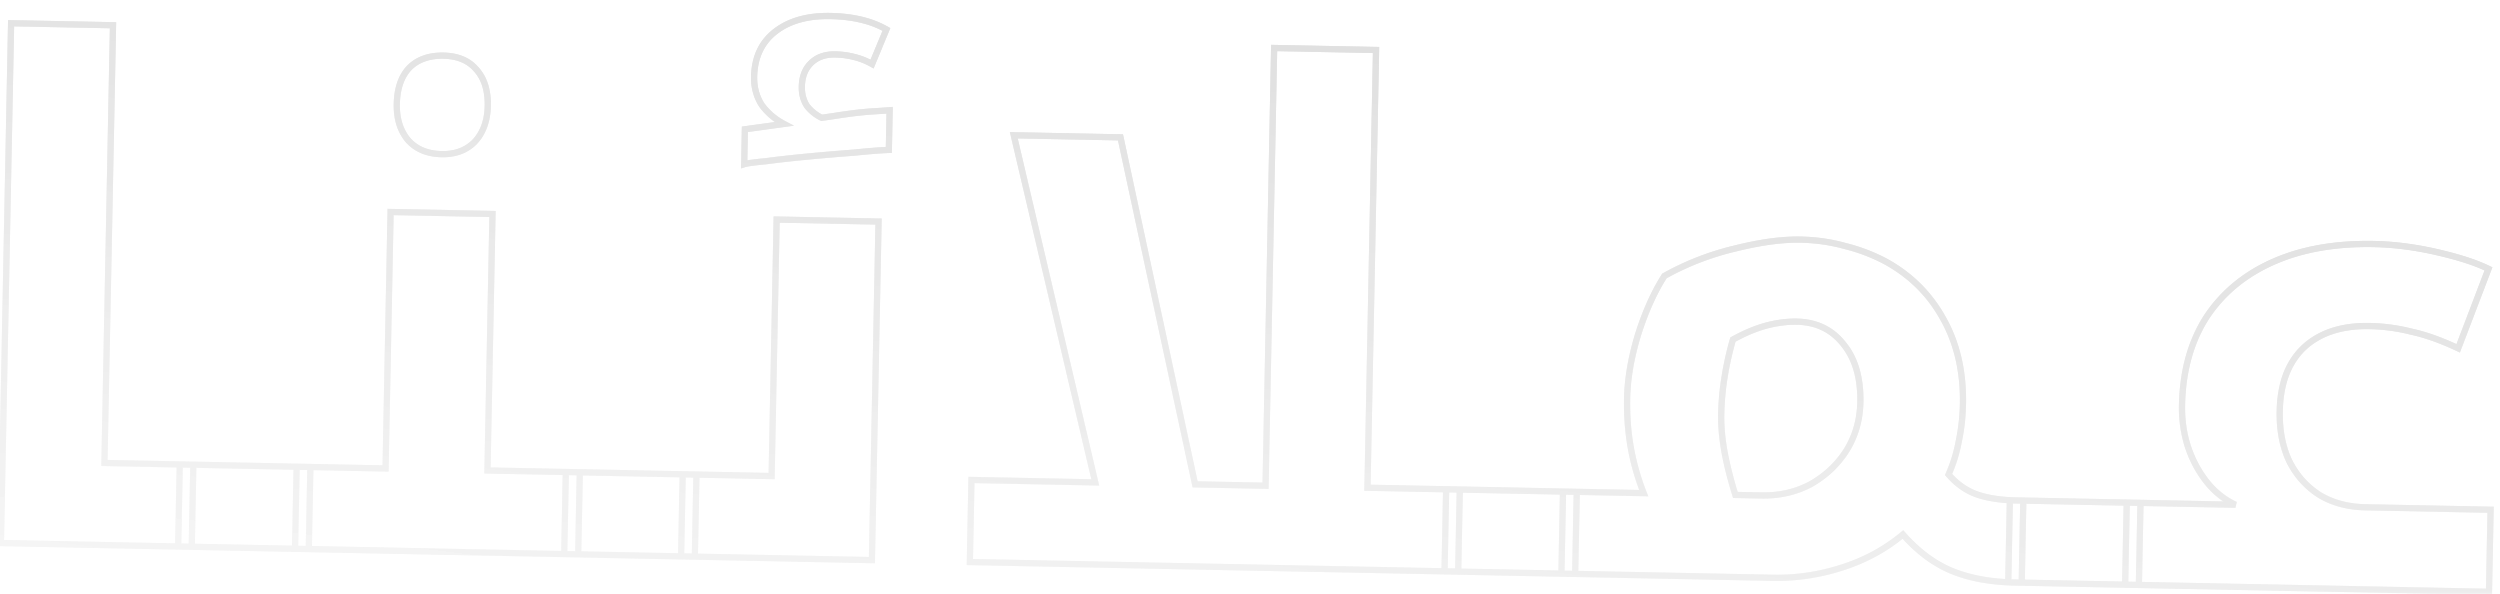 <svg xmlns="http://www.w3.org/2000/svg" fill="none" viewBox="0 0 804 191"><g opacity=".13"><mask id="b" width="807.315" height="192.727" x="-1.564" y="-1.363" fill="#000" maskUnits="userSpaceOnUse"><path fill="#fff" d="M-1.564-1.363h807.315v192.727H-1.564z"/><path d="M61.078 149.426c.733.014 1.094.315 1.082.901l-.478 24.416c-.015.733-.388 1.092-1.122 1.078L.292 174.639 3.57 7.471l32.773.643-2.76 140.773 27.495.539Zm37.644.738c.733.014 1.094.315 1.082.902l-.478 24.415c-.015.733-.389 1.092-1.122 1.078l-39.812-.781c-.733-.014-1.093-.388-1.078-1.121l.478-24.415c.012-.587.384-.873 1.117-.858l39.813.78Zm43.318-100.59c-4.546-.09-8.112-1.553-10.696-4.39-2.582-2.985-3.826-6.897-3.731-11.736.098-4.986 1.42-8.847 3.968-11.584 2.694-2.735 6.387-4.056 11.08-3.964 4.545.09 8.037 1.551 10.476 4.386 2.584 2.838 3.828 6.75 3.73 11.736-.095 4.839-1.491 8.699-4.188 11.58-2.694 2.734-6.24 4.058-10.639 3.972ZM95.982 176.515c-.733-.014-1.092-.388-1.078-1.121l.479-24.415c.011-.587.384-.873 1.117-.858l27.495.539 1.617-82.484 32.773.642-1.617 82.484 28.595.561c.733.014 1.094.315 1.082.901l-.478 24.416c-.015.733-.389 1.092-1.122 1.078l-88.863-1.743Zm126.896-23.917c.733.015 1.094.315 1.082.902l-.479 24.415c-.014.733-.388 1.093-1.121 1.078l-39.812-.78c-.734-.015-1.093-.388-1.079-1.122l.479-24.415c.012-.586.384-.873 1.117-.858l39.813.78Zm-2.74 26.352c-.733-.015-1.093-.388-1.078-1.122l.479-24.415c.011-.586.383-.873 1.117-.858l27.494.539 1.618-82.484 32.773.642-2.134 108.879-60.269-1.181Zm19.417-137.366 12.576-1.734c-2.904-1.524-5.285-3.55-7.142-6.081-1.708-2.674-2.529-5.697-2.463-9.07.124-6.306 2.42-11.175 6.888-14.608s10.368-5.078 17.7-4.934c7.185.141 13.172 1.579 17.959 4.313l-4.619 11.132a22.361 22.361 0 0 0-5.896-2.316 26.34 26.34 0 0 0-5.926-.777c-3.226-.063-5.811.84-7.754 2.709-1.944 1.869-2.948 4.416-3.011 7.642-.046 2.346.5 4.411 1.639 6.194a13.458 13.458 0 0 0 4.766 3.834l3.972-.582a212.74 212.74 0 0 1 6.84-.967c2.206-.25 4.189-.43 5.952-.543a224.64 224.64 0 0 0 5.068-.34l-.25 12.757c-2.643.095-6.389.388-11.24.88-4.701.348-9.623.764-14.767 1.25s-9.628.985-13.452 1.497c-3.821.365-6.175.686-7.06.962l.22-11.218Zm228.814 115.828c.733.014 1.094.314 1.083.901l-.479 24.415c-.014.734-.388 1.093-1.121 1.079l-155.95-3.058.517-26.395 39.813.781L326.035 43.5l34.313.672 23.997 111.592 22.656.444 2.76-140.773 32.774.643-2.76 140.773 28.594.561Zm37.618.737c.733.015 1.094.315 1.083.902l-.479 24.415c-.014.733-.388 1.092-1.121 1.078l-39.813-.78c-.733-.015-1.092-.389-1.078-1.122l.479-24.415c.011-.587.384-.873 1.117-.858l39.812.78Zm22.633.444a77.018 77.018 0 0 1-4.118-14.384c-.926-5.152-1.334-10.514-1.225-16.087.123-6.305 1.284-13.104 3.48-20.395 2.346-7.436 5.184-13.761 8.514-18.977a88.294 88.294 0 0 1 22.617-8.798c8.108-2.042 15.168-3.004 21.18-2.886 4.986.098 9.74.778 14.263 2.04a56.972 56.972 0 0 1 12.887 4.874c8.128 4.413 14.388 10.624 18.778 18.631 4.394 7.861 6.488 16.998 6.284 27.409-.08 4.106-.524 8.058-1.332 11.856a47.481 47.481 0 0 1-3.291 10.718c2.582 2.984 5.548 5.096 8.897 6.335 3.497 1.242 7.811 1.914 12.943 2.014l1.1.022c.733.014 1.094.315 1.083.901l-.479 24.416c-.014.733-.388 1.092-1.121 1.078l-1.1-.022c-7.772-.152-14.496-1.384-20.171-3.696-5.676-2.312-10.954-6.229-15.833-11.752-5.667 4.729-12.191 8.269-19.572 10.618a67.333 67.333 0 0 1-22.289 3.304l-66.867-1.311c-.733-.015-1.093-.389-1.078-1.122l.478-24.415c.012-.587.384-.873 1.117-.858l24.855.487Zm24.92-25.256c-.072 3.666.289 7.707 1.083 12.123.796 4.27 1.954 8.84 3.472 13.711l8.358.164c5.866.115 11.171-1.102 15.915-3.649 4.747-2.694 8.558-6.287 11.433-10.778 2.878-4.638 4.374-9.816 4.486-15.535.152-7.772-1.634-13.968-5.357-18.589-3.721-4.767-8.734-7.212-15.039-7.336-3.226-.063-6.609.384-10.148 1.342-3.393.96-6.869 2.432-10.429 4.416a100.156 100.156 0 0 0-2.652 11.83c-.664 3.948-1.038 8.048-1.122 12.301Zm133.74 28.367c.734.014 1.094.315 1.083.901l-.479 24.415c-.014.734-.388 1.093-1.121 1.079l-39.812-.781c-.734-.014-1.093-.388-1.079-1.121l.479-24.416c.012-.586.384-.872 1.117-.858l39.812.781Zm-2.739 26.351c-.733-.014-1.093-.388-1.078-1.121l.479-24.416c.011-.586.383-.872 1.117-.858l33.873.664c-3.634-1.685-6.74-4.166-9.316-7.444-2.576-3.278-4.557-6.984-5.943-11.118-1.383-4.282-2.029-8.768-1.937-13.461.216-10.998 2.821-20.409 7.815-28.232 5.141-7.82 12.299-13.768 21.474-17.843 9.175-4.074 19.995-5.989 32.459-5.745 6.452.127 13.183.993 20.193 2.597 7.01 1.604 12.549 3.4 16.618 5.387l-9.743 25.554c-5.523-2.603-10.549-4.388-15.078-5.357a58.838 58.838 0 0 0-13.387-1.803c-6.012-.118-11.166.882-15.462 2.998-4.296 2.116-7.583 5.205-9.864 9.268-2.28 4.063-3.479 9.1-3.596 15.113-.118 6.012.878 11.312 2.988 15.901 2.257 4.592 5.486 8.249 9.687 10.972 4.204 2.576 9.165 3.921 14.884 4.033l40.252.789-.517 26.395-115.918-2.273Z"/></mask><path fill="url(#a)" d="m.292 174.639-1-.019-.02 1 1 .019.02-1ZM3.57 7.471l.02-1-1-.019-.02 1 1 .02Zm32.773.643 1 .02.02-1-1-.02-.02 1Zm-2.76 140.773-1-.02-.02 1 1 .02.02-1Zm27.475 1.539c.12.002.19.016.224.025.03.009.013.01-.023-.02a.313.313 0 0 1-.09-.123c-.015-.037-.007-.044-.008 0l2 .039c.01-.514-.152-1.061-.623-1.453-.429-.358-.967-.458-1.44-.468l-.04 2Zm.103-.118-.479 24.415 2 .039.478-24.415-2-.039Zm-.479 24.415a.575.575 0 0 1-.02.165c-.003.008.005-.017.036-.047.03-.03.055-.036.047-.034a.568.568 0 0 1-.165.014l-.04 2c.522.01 1.098-.11 1.544-.538.445-.428.587-1 .598-1.521l-2-.039Zm-.102.098L.312 173.64l-.04 1.999 60.269 1.182.04-2Zm-59.288-.162L4.569 7.491l-2-.04L-.707 174.62l2 .039ZM3.55 8.471l32.774.643.039-2-32.774-.642-.039 2Zm31.794-.377-2.76 140.773 2 .04 2.76-140.773-2-.04Zm-1.78 141.793 27.494.539.04-2-27.495-.539-.04 2Zm65.138 1.277c.12.002.19.016.223.026.032.009.014.009-.023-.021a.335.335 0 0 1-.09-.123c-.014-.037-.007-.044-.008 0l2 .039c.01-.514-.151-1.061-.622-1.453-.429-.358-.967-.458-1.44-.468l-.04 2Zm.102-.118-.478 24.415 1.999.039.479-24.415-2-.039Zm-.478 24.415a.575.575 0 0 1-.02.165c-.004.008.004-.017.035-.047.031-.029.056-.036.048-.034a.568.568 0 0 1-.165.014l-.04 2c.521.01 1.098-.11 1.544-.538.445-.428.587-1 .597-1.521l-2-.039Zm-.102.098-39.813-.78-.039 1.999 39.813.781.039-2Zm-39.813-.78a.575.575 0 0 1-.164-.021c-.008-.003.016.005.046.036.03.031.037.056.035.048a.566.566 0 0 1-.015-.165l-2-.039c-.01.52.11 1.097.539 1.542.428.446 1 .588 1.52.598l.04-1.999Zm-.098-.102.48-24.416-2-.039-.48 24.416 2 .039Zm.48-24.416c0-.044.007-.036-.009 0a.318.318 0 0 1-.094.119c-.038.029-.056.028-.024.02a.94.94 0 0 1 .224-.017l.039-1.999c-.474-.01-1.015.07-1.458.41-.486.374-.668.914-.678 1.428l2 .039Zm.097.122 39.812.781.04-2-39.813-.78-.04 1.999Zm72.454-105.2-.757.655.009.01.008.009.74-.674Zm.237-23.32-.713-.701-.01.01-.009.01.732.682Zm21.556.423-.759.652.01.011.009.01.74-.673Zm-.458 23.316.713.702.009-.01.008-.009-.73-.683ZM123.995 150.66l-.02.999 1 .02.019-1-.999-.019Zm1.617-82.484.019-1-.999-.02-.02 1 1 .02Zm32.773.642 1 .02.02-1-1-.02-.02 1Zm-1.617 82.484-1-.019-.019.999 1 .02.019-1ZM142.059 48.574c-4.326-.085-7.61-1.466-9.976-4.064l-1.479 1.347c2.804 3.078 6.65 4.623 11.416 4.717l.039-2ZM132.1 44.53c-2.386-2.758-3.579-6.41-3.487-11.061l-2-.04c-.099 5.028 1.196 9.198 3.974 12.41l1.513-1.309Zm-3.487-11.061c.094-4.824 1.369-8.419 3.7-10.923l-1.464-1.363c-2.765 2.97-4.135 7.098-4.236 12.246l2 .04Zm3.68-10.903c2.46-2.496 5.864-3.753 10.348-3.665l.039-2c-4.901-.096-8.883 1.29-11.812 4.262l1.425 1.403Zm10.348-3.665c4.328.085 7.524 1.465 9.737 4.038l1.517-1.304c-2.663-3.096-6.451-4.64-11.215-4.734l-.039 2Zm9.756 4.06c2.366 2.597 3.565 6.233 3.47 11.042l2 .04c.101-5.163-1.187-9.35-3.991-12.43l-1.479 1.348Zm3.47 11.042c-.091 4.65-1.426 8.254-3.918 10.916l1.46 1.367c2.902-3.1 4.359-7.216 4.458-12.244l-2-.039Zm-3.9 10.898c-2.472 2.51-5.739 3.756-9.908 3.674l-.039 2c4.63.09 8.456-1.311 11.372-4.27l-1.425-1.404ZM96.002 175.516a.577.577 0 0 1-.165-.021c-.008-.003.017.005.047.036.03.031.037.056.034.048a.558.558 0 0 1-.014-.165l-2-.039c-.01.52.11 1.097.538 1.542.428.446 1 .588 1.52.598l.04-1.999Zm-.098-.102.479-24.416-2-.039-.479 24.416 2 .039Zm.479-24.416c0-.044.007-.036-.009 0a.318.318 0 0 1-.094.119c-.038.029-.055.028-.024.02a.94.94 0 0 1 .224-.017l.04-1.999c-.474-.01-1.016.07-1.459.41-.486.374-.668.914-.678 1.428l2 .039Zm.097.122 27.495.539.039-1.999-27.495-.539-.039 1.999Zm28.514-.441 1.618-82.484-2-.04-1.617 82.485 1.999.039Zm.598-81.504 32.774.643.039-2-32.774-.642-.039 2Zm31.794-.376-1.618 82.484 2 .039 1.617-82.484-1.999-.04Zm-.637 83.503 28.594.561.039-2-28.594-.561-.039 2Zm28.594.561a.93.93 0 0 1 .223.025c.032.009.014.01-.023-.021a.305.305 0 0 1-.089-.123c-.015-.036-.008-.044-.009.001l2 .039c.01-.514-.151-1.061-.622-1.453-.429-.358-.967-.459-1.441-.468l-.039 2Zm.102-.118-.478 24.415 1.999.039.479-24.415-2-.039Zm-.478 24.415a.544.544 0 0 1-.021.165c-.003.007.005-.017.036-.047.031-.03.056-.037.048-.034a.567.567 0 0 1-.165.014l-.039 2c.52.01 1.097-.11 1.543-.538.445-.429.587-1 .597-1.521l-1.999-.039Zm-.102.098-88.863-1.742-.04 1.999 88.864 1.743.039-2Zm37.993-23.66a.91.91 0 0 1 .223.026c.031.009.014.009-.023-.021a.339.339 0 0 1-.09-.123c-.014-.037-.007-.044-.008 0l2 .039c.01-.514-.151-1.061-.622-1.453-.429-.357-.967-.458-1.441-.467l-.039 1.999Zm.102-.118-.478 24.415 1.999.04.479-24.416-2-.039Zm-.478 24.415a.575.575 0 0 1-.021.165c-.003.008.005-.016.036-.046.031-.03.056-.037.048-.035a.546.546 0 0 1-.165.015l-.04 1.999c.521.01 1.098-.109 1.543-.538.446-.428.588-1 .598-1.52l-1.999-.04Zm-.102.099-39.813-.781-.039 2 39.812.78.04-1.999Zm-39.813-.781a.527.527 0 0 1-.164-.021c-.008-.002.016.005.046.037.03.031.037.055.034.047a.56.56 0 0 1-.014-.165l-1.999-.039c-.011.52.109 1.097.537 1.543.429.445 1 .587 1.521.598l.039-2Zm-.098-.102.479-24.415-2-.04-.478 24.416 1.999.039Zm.479-24.415c.001-.045.008-.037-.008-.001a.33.33 0 0 1-.095.12c-.037.028-.055.027-.023.019a.902.902 0 0 1 .224-.016l.039-2c-.474-.009-1.015.07-1.458.411-.486.373-.669.914-.679 1.427l2 .04Zm.098.122 39.812.78.039-1.999-39.812-.781-.039 2Zm65.104.276-.019 1 1 .019.019-.999-1-.02Zm1.618-82.484.019-1-1-.02-.019 1 1 .02Zm32.773.642 1 .02.02-1-1-.02-.02 1Zm-2.134 108.879-.02 1 1 .02.019-1-.999-.02ZM239.555 41.584l-.137-.99-.846.116-.017.854 1 .02Zm12.576-1.734.137.99 3.091-.425-2.763-1.45-.465.885Zm-7.142-6.081-.843.538.018.028.019.026.806-.592Zm4.425-23.678-.609-.793.609.793Zm35.659-.62.923.382.338-.814-.765-.437-.496.868Zm-4.619 11.13-.492.872.983.554.432-1.042-.923-.383Zm-5.896-2.315-.244.97.008.001.007.002.229-.973Zm-15.052 15.768-.843.538.027.041.03.039.786-.618Zm4.766 3.834-.437.9.277.134.305-.045-.145-.99Zm3.972-.582.145.989.009-.002-.154-.987Zm6.84-.967-.112-.993h-.01l.122.993Zm5.952-.543-.057-.998h-.006l.063.998Zm5.068-.34.999.019.022-1.105-1.101.089.08.996Zm-.25 12.757.035 1 .946-.035.018-.946-.999-.02Zm-11.24.88.074.997.013-.001.014-.001-.101-.995Zm-14.767 1.25.094.996-.094-.996Zm-13.452 1.497.095.995.019-.001.019-.003-.133-.991Zm-7.06.962-1-.02-.027 1.387 1.324-.412-.297-.955ZM220.158 177.95a.544.544 0 0 1-.165-.021c-.008-.002.017.005.046.037.03.031.037.055.035.047a.56.56 0 0 1-.014-.165l-2-.039c-.01.521.109 1.097.538 1.543.428.445 1 .587 1.52.598l.04-2Zm-.098-.102.478-24.415-1.999-.04-.479 24.416 2 .039Zm.478-24.415c.001-.045.008-.037-.008-.001a.28.28 0 0 1-.038.064.422.422 0 0 1-.056.056c-.038.028-.056.027-.024.019a.908.908 0 0 1 .224-.016l.039-2c-.473-.009-1.015.07-1.458.411-.486.373-.668.914-.678 1.427l1.999.04Zm.098.122 27.495.539.039-2-27.495-.539-.039 2Zm28.514-.441 1.617-82.485-1.999-.039-1.617 82.484 1.999.04Zm.598-81.504 32.774.642.039-2-32.774-.642-.039 2Zm31.793-.377-2.134 108.879 1.999.039 2.135-108.88-2-.038Zm-1.115 107.899-60.268-1.182-.04 2 60.269 1.181.039-1.999ZM239.691 42.575l12.577-1.734-.274-1.982-12.576 1.734.273 1.982Zm12.905-3.61c-2.776-1.457-5.038-3.386-6.801-5.788l-1.612 1.184c1.951 2.658 4.451 4.783 7.483 6.375l.93-1.771Zm-6.764-5.734c-1.595-2.497-2.369-5.324-2.306-8.512l-2-.04c-.069 3.557.799 6.777 2.62 9.628l1.686-1.076Zm-2.306-8.512c.118-6.043 2.301-10.61 6.497-13.835l-1.218-1.586c-4.74 3.642-7.15 8.813-7.279 15.381l2 .04Zm6.497-13.835c4.24-3.258 9.897-4.868 17.071-4.727l.04-2c-7.49-.146-13.633 1.533-18.329 5.141l1.218 1.586Zm17.071-4.727c7.068.139 12.878 1.551 17.483 4.181l.992-1.736c-4.97-2.839-11.132-4.301-18.435-4.445l-.04 2Zm17.055 2.93-4.619 11.131 1.847.767 4.619-11.132-1.847-.766Zm-3.204 10.644a23.361 23.361 0 0 0-6.158-2.419l-.458 1.947a21.348 21.348 0 0 1 5.633 2.214l.983-1.742Zm-6.143-2.415a27.334 27.334 0 0 0-6.15-.806l-.04 2c1.981.038 3.881.287 5.702.745l.488-1.94Zm-6.15-.806c-3.436-.068-6.296.899-8.468 2.987l1.387 1.442c1.715-1.65 4.025-2.489 7.041-2.43l.04-2Zm-8.468 2.987c-2.171 2.088-3.249 4.908-3.317 8.344l2 .039c.059-3.017.988-5.292 2.704-6.941l-1.387-1.442Zm-3.317 8.344c-.049 2.52.54 4.784 1.796 6.75l1.686-1.076c-1.021-1.598-1.525-3.464-1.482-5.635l-2-.04Zm1.853 6.83a14.456 14.456 0 0 0 5.115 4.116l.874-1.799a12.46 12.46 0 0 1-4.417-3.552l-1.572 1.236Zm5.697 4.206 3.972-.582-.29-1.979-3.972.582.29 1.98Zm3.981-.584c2.493-.39 4.762-.71 6.808-.961l-.244-1.985a213.71 213.71 0 0 0-6.872.97l.308 1.977Zm6.799-.96c2.193-.249 4.16-.428 5.903-.539l-.127-1.996c-1.783.113-3.784.296-6.001.548l.225 1.987Zm5.896-.539c1.915-.11 3.612-.223 5.091-.342l-.16-1.993c-1.46.117-3.141.23-5.045.339l.114 1.996Zm4.011-1.358-.25 12.757 1.999.04.25-12.758-1.999-.04Zm.714 11.778c-2.675.096-6.447.391-11.305.884l.202 1.99c4.844-.491 8.565-.782 11.174-.876l-.071-1.998Zm-11.278.881c-4.708.349-9.637.766-14.787 1.253l.188 1.991a730.225 730.225 0 0 1 14.747-1.25l-.148-1.994Zm-14.787 1.253c-5.153.487-9.65.987-13.491 1.5l.266 1.983c3.807-.51 8.278-1.007 13.413-1.492l-.188-1.991ZM246.3 50.845c-1.917.183-3.476.356-4.671.519-1.173.16-2.06.317-2.592.483l.595 1.91c.353-.11 1.086-.251 2.267-.412 1.158-.157 2.687-.328 4.591-.51l-.19-1.99Zm-5.966 1.976.22-11.217-1.999-.04-.22 11.218 1.999.04Zm71.568 127.928-1-.02-.02 1 1 .02.02-1Zm.517-26.395.02-1-1-.019-.02.999 1 .02Zm39.813.781-.02.999 1.287.026-.294-1.254-.973.229ZM326.035 43.5l.019-1-1.287-.025.294 1.253.974-.228Zm34.313.672.978-.21-.166-.774-.792-.015-.02 1Zm23.997 111.592-.977.21.166.775.792.015.019-1Zm22.656.444-.02 1 1 .02.02-1-1-.02Zm2.76-140.773.02-1-1-.019-.02 1 1 .02Zm32.774.643 1 .02.019-1-1-.02-.019 1Zm-2.76 140.773-1-.02-.02 1 1 .02.02-1Zm28.575 1.56c.12.003.19.017.223.026.031.009.013.01-.023-.021a.305.305 0 0 1-.09-.123c-.014-.037-.007-.044-.008 0l2 .04c.01-.514-.151-1.062-.622-1.454-.429-.357-.968-.458-1.441-.467l-.039 1.999Zm.102-.118-.479 24.416 2 .039.479-24.415-2-.04Zm-.479 24.416a.586.586 0 0 1-.02.164c-.003.008.005-.016.036-.046.031-.03.056-.037.048-.034a.576.576 0 0 1-.166.014l-.039 1.999c.521.011 1.098-.109 1.543-.537.446-.429.588-1 .598-1.521l-2-.039Zm-.102.098-155.95-3.058-.039 2 155.95 3.057.039-1.999Zm-154.969-2.038.517-26.395-2-.04-.517 26.395 2 .04Zm-.502-25.415 39.812.78.039-1.999-39.812-.781-.039 2Zm40.805-.448L327.008 43.271l-1.947.457 26.197 111.635 1.947-.457Zm-27.19-110.407 34.314.673.039-2-34.314-.672-.039 2Zm33.356-.116 23.997 111.591 1.955-.42-23.997-111.592-1.955.42Zm24.955 112.381 22.655.444.04-1.999-22.656-.445-.039 2Zm23.675-.536 2.76-140.773-2-.04-2.76 140.774 2 .039Zm1.741-139.793 32.773.643.039-2-32.773-.642-.039 2Zm31.793-.377-2.76 140.773 2 .04 2.76-140.773-2-.04Zm-1.78 141.793 28.595.56.039-1.999-28.595-.561-.039 2Zm66.213 1.298c.119.002.19.016.223.026.031.009.013.009-.023-.021a.339.339 0 0 1-.09-.123c-.014-.037-.007-.044-.008 0l2 .039c.01-.514-.151-1.061-.622-1.453-.429-.357-.968-.458-1.441-.468l-.039 2Zm.102-.118-.479 24.415 2 .039.479-24.415-2-.039Zm-.479 24.415a.606.606 0 0 1-.02.165c-.003.008.005-.017.036-.046.031-.03.055-.037.048-.035a.576.576 0 0 1-.166.014l-.039 2c.521.01 1.098-.109 1.543-.538.446-.428.588-1 .598-1.521l-2-.039Zm-.102.098-39.812-.78-.039 1.999 39.812.781.039-2Zm-39.812-.78a.544.544 0 0 1-.165-.021c-.007-.003.017.005.047.036.03.031.037.056.034.048a.567.567 0 0 1-.014-.165l-2-.039c-.01.52.11 1.097.538 1.543.428.445 1 .587 1.521.597l.039-1.999Zm-.098-.102.479-24.416-2-.039-.479 24.416 2 .039Zm.479-24.416c0-.044.007-.036-.009 0a.3.3 0 0 1-.094.119c-.038.029-.055.028-.024.02a.942.942 0 0 1 .224-.017l.039-1.999c-.473-.009-1.015.07-1.458.41-.486.374-.668.914-.678 1.428l2 .039Zm.097.122 39.813.781.039-2-39.813-.78-.039 1.999Zm62.465.225-.019 1 1.503.029-.554-1.398-.93.369Zm-4.118-14.384-.985.177.001.006.984-.183Zm2.255-36.482-.953-.301-.004.012.957.289Zm8.514-18.977-.487-.874-.22.123-.136.213.843.538Zm22.617-8.798.232.972.012-.003-.244-.97Zm35.443-.846-.269.963.015.004.015.004.239-.97Zm12.887 4.874.477-.88-.006-.002-.006-.004-.465.886Zm18.778 18.631-.876.481.003.007.873-.488Zm4.952 39.265-.978-.208-.004.015-.002.016.984.177Zm-3.291 10.718-.915-.403-.255.579.414.478.756-.654Zm8.897 6.335-.347.938.013.005.334-.943Zm-7.745 24.713.377-.926-.377.926Zm-15.833-11.752.749-.663-.643-.728-.747.623.641.768Zm-19.572 10.618-.303-.953-.006.002.309.951Zm-37.781-37.048-.984.177.001.007.983-.184Zm3.472 13.711-.955.297.215.689.72.014.02-1Zm24.273-3.485.473.881.01-.006.01-.005-.493-.87Zm11.433-10.778.843.539.007-.012-.85-.527Zm-.871-34.124-.788.616.004.006.005.006.779-.628Zm-25.187-5.994-.261-.966-.012.003.273.963Zm-10.429 4.416-.487-.874-.359.2-.114.395.96.279Zm-2.652 11.83.986.166.001-.005-.987-.161Zm-25.112 37.188a76.083 76.083 0 0 1-4.065-14.197l-1.967.365a78.142 78.142 0 0 0 4.173 14.57l1.859-.738Zm-4.064-14.191c-.914-5.084-1.317-10.38-1.209-15.891l-2-.039c-.111 5.634.302 11.062 1.24 16.283l1.969-.353Zm-1.209-15.891c.121-6.198 1.262-12.905 3.438-20.127l-1.915-.577c-2.218 7.362-3.397 14.252-3.523 20.665l2 .039Zm3.434-20.114c2.326-7.373 5.131-13.614 8.403-18.74l-1.686-1.076c-3.387 5.306-6.258 11.715-8.624 19.214l1.907.602Zm8.047-18.405a87.305 87.305 0 0 1 22.362-8.699l-.464-1.945a89.309 89.309 0 0 0-22.872 8.897l.974 1.747Zm22.374-8.702c8.053-2.027 15.02-2.97 20.917-2.855l.039-2c-6.128-.12-13.281.86-21.444 2.916l.488 1.94Zm20.917-2.855c4.906.096 9.577.765 14.013 2.003l.538-1.926c-4.609-1.286-9.447-1.977-14.512-2.077l-.039 2Zm14.043 2.011a55.973 55.973 0 0 1 12.661 4.788l.93-1.77a57.962 57.962 0 0 0-13.113-4.96l-.478 1.942Zm12.649 4.782c7.962 4.323 14.082 10.396 18.379 18.233l1.753-.961c-4.484-8.178-10.883-14.526-19.178-19.03l-.954 1.758Zm18.382 18.24c4.295 7.684 6.359 16.639 6.158 26.901l1.999.039c.207-10.56-1.918-19.877-6.411-27.915l-1.746.975ZM630.281 130c-.08 4.046-.517 7.935-1.311 11.668l1.956.416c.822-3.864 1.272-7.879 1.354-12.045l-1.999-.039Zm-1.317 11.699a46.493 46.493 0 0 1-3.222 10.492l1.83.805a48.411 48.411 0 0 0 3.36-10.943l-1.968-.354Zm-3.063 11.549c2.68 3.098 5.782 5.315 9.306 6.619l.694-1.876c-3.175-1.174-6.004-3.181-8.488-6.052l-1.512 1.309Zm9.319 6.624c3.628 1.288 8.056 1.969 13.258 2.071l.039-1.999c-5.063-.1-9.263-.762-12.628-1.957l-.669 1.885Zm13.258 2.071 1.1.022.039-2-1.1-.021-.039 1.999Zm1.1.022a.93.93 0 0 1 .223.025c.031.009.013.01-.023-.021a.305.305 0 0 1-.09-.123c-.014-.036-.007-.044-.008.001l2 .039c.01-.514-.151-1.061-.622-1.453-.429-.358-.968-.459-1.441-.468l-.039 2Zm.102-.118-.479 24.415 2 .039.479-24.415-2-.039Zm-.479 24.415a.606.606 0 0 1-.02.165c-.003.007.005-.017.036-.047.031-.03.056-.037.048-.034a.576.576 0 0 1-.166.014l-.039 2c.521.01 1.098-.11 1.543-.538.446-.428.588-1 .598-1.521l-2-.039Zm-.102.098-1.099-.022-.04 2 1.1.022.039-2Zm-1.099-.022c-7.681-.15-14.278-1.367-19.814-3.622l-.755 1.852c5.816 2.369 12.666 3.616 20.529 3.77l.04-2Zm-19.814-3.622c-5.507-2.243-10.663-6.058-15.461-11.489l-1.499 1.325c4.961 5.615 10.361 9.636 16.205 12.016l.755-1.852Zm-16.851-11.594c-5.563 4.643-11.971 8.121-19.234 10.433l.606 1.906c7.498-2.387 14.138-5.987 19.91-10.804l-1.282-1.535Zm-19.24 10.435a66.342 66.342 0 0 1-21.96 3.255l-.04 1.999a68.323 68.323 0 0 0 22.618-3.352l-.618-1.902Zm-21.96 3.255-66.868-1.311-.039 1.999 66.867 1.311.04-1.999Zm-66.868-1.311a.527.527 0 0 1-.164-.021c-.008-.003.016.005.046.036.03.031.037.056.035.048a.546.546 0 0 1-.015-.165l-1.999-.039c-.01.52.109 1.097.537 1.543.429.445 1 .587 1.521.597l.039-1.999Zm-.098-.102.479-24.415-2-.04-.478 24.416 1.999.039Zm.479-24.415c.001-.045.008-.037-.008-.001a.285.285 0 0 1-.039.063.27.27 0 0 1-.056.056c-.037.029-.055.028-.023.02a.936.936 0 0 1 .224-.017l.039-1.999c-.474-.009-1.015.07-1.458.41-.486.374-.669.914-.679 1.428l2 .04Zm.098.121 24.855.488.039-2-24.855-.487-.039 1.999Zm48.795-25.788c-.074 3.744.295 7.853 1.098 12.32l1.968-.354c-.784-4.365-1.137-8.339-1.067-11.927l-1.999-.039Zm1.099 12.327c.805 4.314 1.972 8.923 3.5 13.824l1.91-.595c-1.509-4.839-2.656-9.371-3.444-13.596l-1.966.367Zm4.435 14.527 8.359.164.039-2-8.359-.164-.039 2Zm8.359.164c6.021.118 11.498-1.132 16.407-3.768l-.946-1.762c-4.58 2.459-9.713 3.642-15.422 3.53l-.039 2Zm16.427-3.779c4.885-2.773 8.817-6.477 11.782-11.109l-1.684-1.078c-2.785 4.351-6.476 7.831-11.085 10.447l.987 1.74Zm11.79-11.121c2.977-4.798 4.52-10.153 4.635-16.042l-1.999-.04c-.109 5.549-1.557 10.55-4.335 15.028l1.699 1.054Zm4.635-16.042c.156-7.933-1.666-14.382-5.577-19.236l-1.558 1.255c3.536 4.387 5.285 10.331 5.136 17.941l1.999.04Zm-5.568-19.224c-3.915-5.016-9.216-7.591-15.807-7.721l-.04 2c6.02.118 10.744 2.433 14.271 6.952l1.576-1.231Zm-15.807-7.721c-3.333-.065-6.811.397-10.429 1.376l.522 1.931c3.46-.936 6.748-1.368 9.867-1.307l.04-2Zm-10.441 1.379c-3.478.985-7.026 2.489-10.643 4.505l.974 1.747c3.502-1.951 6.906-3.391 10.214-4.327l-.545-1.925Zm-11.116 5.1a101.092 101.092 0 0 0-2.679 11.948l1.974.322a99.265 99.265 0 0 1 2.625-11.712l-1.92-.558Zm-2.678 11.943c-.673 3.999-1.051 8.148-1.135 12.447l1.999.039c.083-4.206.452-8.257 1.108-12.154l-1.972-.332Zm133.585 41.834a.93.93 0 0 1 .223.025c.031.009.013.01-.023-.021a.305.305 0 0 1-.09-.123c-.014-.036-.007-.044-.008.001l2 .039c.01-.514-.151-1.061-.622-1.454-.429-.357-.968-.458-1.441-.467l-.039 2Zm.102-.118-.479 24.415 2 .039.479-24.415-2-.039Zm-.479 24.415a.586.586 0 0 1-.02.164c-.003.008.005-.016.036-.046.031-.03.056-.037.048-.034a.567.567 0 0 1-.165.014l-.04 1.999c.521.011 1.098-.109 1.543-.537.446-.429.588-1 .598-1.521l-2-.039Zm-.101.098-39.813-.781-.039 2 39.812.78.04-1.999Zm-39.813-.781a.586.586 0 0 1-.164-.02c-.008-.003.016.005.046.036.03.031.037.056.034.048a.576.576 0 0 1-.014-.166l-1.999-.039c-.011.521.109 1.098.537 1.543.429.446 1 .588 1.521.598l.039-2Zm-.098-.102.479-24.415-2-.039-.478 24.415 1.999.039Zm.479-24.415c.001-.044.008-.037-.008-.001a.289.289 0 0 1-.039.064.296.296 0 0 1-.056.056c-.037.029-.055.028-.023.02a.936.936 0 0 1 .224-.017l.039-2c-.474-.009-1.016.071-1.458.411-.486.373-.669.914-.679 1.428l2 .039Zm.098.122 39.812.781.039-2-39.812-.781-.039 2Zm71.483.401-.02 1 .441-1.907-.421.907Zm-15.259-18.562-.952.307.004.01.948-.317Zm5.878-41.693-.835-.55-.007.012.842.538Zm21.474-17.843.406.914-.406-.914Zm52.652-3.148.223-.975-.223.975Zm16.618 5.387.934.356.326-.854-.821-.4-.439.898Zm-9.743 25.554-.426.904.976.46.384-1.008-.934-.356Zm-15.078-5.357-.246.969.018.005.019.004.209-.978Zm-28.849 1.195.442.897-.442-.897Zm-10.472 40.282-.908.418.005.012.006.011.897-.441Zm9.687 10.972-.544.839.011.007.011.007.522-.853Zm55.136 4.822 1 .02.02-1-1-.02-.02 1Zm-.517 26.395-.02 1 1 .019.02-1-1-.019Zm-115.898-3.273a.606.606 0 0 1-.165-.02c-.008-.003.017.005.046.036.03.031.037.056.035.048a.576.576 0 0 1-.014-.166l-2-.039c-.01.521.109 1.098.538 1.543.428.446 1 .588 1.52.598l.04-2Zm-.098-.102.478-24.415-1.999-.039-.479 24.415 2 .039Zm.478-24.415c.001-.044.008-.037-.008-.001a.329.329 0 0 1-.094.12c-.038.029-.056.028-.024.02a.936.936 0 0 1 .224-.017l.039-2c-.473-.009-1.015.071-1.458.411-.486.373-.668.914-.678 1.428l1.999.039Zm.098.122 33.873.664.04-1.999-33.874-.665-.039 2Zm34.314-1.243c-3.486-1.616-6.468-3.996-8.951-7.155l-1.572 1.236c2.669 3.397 5.898 5.98 9.681 7.734l.842-1.815Zm-8.951-7.155c-2.502-3.183-4.43-6.787-5.781-10.818l-1.896.635c1.42 4.239 3.455 8.047 6.105 11.419l1.572-1.236Zm-5.777-10.808c-1.348-4.171-1.979-8.547-1.889-13.133l-1.999-.04c-.094 4.799.566 9.397 1.984 13.788l1.904-.615Zm-1.889-13.133c.213-10.849 2.78-20.072 7.658-27.714l-1.685-1.076c-5.111 8.005-7.754 17.603-7.972 28.75l1.999.04Zm7.651-27.703c5.028-7.649 12.031-13.475 21.044-17.478l-.812-1.828c-9.336 4.147-16.649 10.215-21.903 18.208l1.671 1.098Zm21.044-17.478c9.013-4.002 19.681-5.9 32.034-5.659l.039-2c-12.576-.246-23.547 1.685-32.885 5.831l.812 1.828Zm32.034-5.659c6.376.125 13.038.98 19.989 2.572l.446-1.95c-7.069-1.618-13.868-2.493-20.396-2.621l-.039 2Zm19.989 2.572c6.973 1.596 12.43 3.37 16.402 5.31l.878-1.797c-4.166-2.034-9.787-3.85-16.834-5.463l-.446 1.95Zm15.906 4.055-9.742 25.554 1.868.713 9.743-25.554-1.869-.713Zm-8.382 25.006c-5.572-2.625-10.672-4.441-15.295-5.43l-.418 1.956c4.434.949 9.386 2.704 14.861 5.283l.852-1.809Zm-15.258-5.421a59.863 59.863 0 0 0-13.614-1.834l-.039 2c4.47.088 8.856.678 13.161 1.772l.492-1.938Zm-13.614-1.834c-6.132-.12-11.452.898-15.923 3.101l.884 1.794c4.12-2.03 9.108-3.01 15-2.895l.039-2Zm-15.923 3.101c-4.471 2.203-7.912 5.432-10.294 9.676l1.745.979c2.178-3.882 5.313-6.832 9.433-8.861l-.884-1.794Zm-10.294 9.676c-2.38 4.242-3.604 9.452-3.724 15.582l1.999.039c.116-5.894 1.29-10.759 3.47-14.642l-1.745-.979Zm-3.724 15.582c-.121 6.134.896 11.589 3.08 16.339l1.817-.836c-2.037-4.428-3.013-9.574-2.898-15.464l-1.999-.039Zm3.091 16.362c2.335 4.751 5.684 8.547 10.04 11.37l1.088-1.678c-4.046-2.622-7.154-6.141-9.333-10.574l-1.795.882Zm10.062 11.384c4.378 2.683 9.519 4.064 15.386 4.18l.04-2c-5.57-.109-10.352-1.416-14.381-3.885l-1.045 1.705Zm15.386 4.18 40.253.789.039-2-40.252-.789-.04 2Zm39.272-.231-.517 26.395 2 .039.517-26.394-2-.04Zm.502 25.415-115.917-2.273-.04 2 115.918 2.273.039-2Z" mask="url(#b)"/><path fill="url(#c)" d="m.292 174.639-1-.019-.02 1 1 .019.02-1ZM3.57 7.471l.02-1-1-.019-.02 1 1 .02Zm32.773.643 1 .02.02-1-1-.02-.02 1Zm-2.76 140.773-1-.02-.02 1 1 .02.02-1Zm27.475 1.539c.12.002.19.016.224.025.03.009.013.01-.023-.02a.313.313 0 0 1-.09-.123c-.015-.037-.007-.044-.008 0l2 .039c.01-.514-.152-1.061-.623-1.453-.429-.358-.967-.458-1.44-.468l-.04 2Zm.103-.118-.479 24.415 2 .039.478-24.415-2-.039Zm-.479 24.415a.575.575 0 0 1-.02.165c-.003.008.005-.017.036-.047.03-.03.055-.036.047-.034a.568.568 0 0 1-.165.014l-.04 2c.522.01 1.098-.11 1.544-.538.445-.428.587-1 .598-1.521l-2-.039Zm-.102.098L.312 173.64l-.04 1.999 60.269 1.182.04-2Zm-59.288-.162L4.569 7.491l-2-.04L-.707 174.62l2 .039ZM3.55 8.471l32.774.643.039-2-32.774-.642-.039 2Zm31.794-.377-2.76 140.773 2 .04 2.76-140.773-2-.04Zm-1.78 141.793 27.494.539.04-2-27.495-.539-.04 2Zm65.138 1.277c.12.002.19.016.223.026.032.009.014.009-.023-.021a.335.335 0 0 1-.09-.123c-.014-.037-.007-.044-.008 0l2 .039c.01-.514-.151-1.061-.622-1.453-.429-.358-.967-.458-1.44-.468l-.04 2Zm.102-.118-.478 24.415 1.999.039.479-24.415-2-.039Zm-.478 24.415a.575.575 0 0 1-.02.165c-.004.008.004-.017.035-.047.031-.029.056-.036.048-.034a.568.568 0 0 1-.165.014l-.04 2c.521.01 1.098-.11 1.544-.538.445-.428.587-1 .597-1.521l-2-.039Zm-.102.098-39.813-.78-.039 1.999 39.813.781.039-2Zm-39.813-.78a.575.575 0 0 1-.164-.021c-.008-.003.016.005.046.036.03.031.037.056.035.048a.566.566 0 0 1-.015-.165l-2-.039c-.01.52.11 1.097.539 1.542.428.446 1 .588 1.52.598l.04-1.999Zm-.098-.102.48-24.416-2-.039-.48 24.416 2 .039Zm.48-24.416c0-.044.007-.036-.009 0a.318.318 0 0 1-.094.119c-.038.029-.056.028-.024.02a.94.94 0 0 1 .224-.017l.039-1.999c-.474-.01-1.015.07-1.458.41-.486.374-.668.914-.678 1.428l2 .039Zm.097.122 39.812.781.04-2-39.813-.78-.04 1.999Zm72.454-105.2-.757.655.009.01.008.009.74-.674Zm.237-23.32-.713-.701-.01.01-.009.01.732.682Zm21.556.423-.759.652.01.011.009.01.74-.673Zm-.458 23.316.713.702.009-.01.008-.009-.73-.683ZM123.995 150.66l-.02.999 1 .02.019-1-.999-.019Zm1.617-82.484.019-1-.999-.02-.02 1 1 .02Zm32.773.642 1 .02.02-1-1-.02-.02 1Zm-1.617 82.484-1-.019-.019.999 1 .02.019-1ZM142.059 48.574c-4.326-.085-7.61-1.466-9.976-4.064l-1.479 1.347c2.804 3.078 6.65 4.623 11.416 4.717l.039-2ZM132.1 44.53c-2.386-2.758-3.579-6.41-3.487-11.061l-2-.04c-.099 5.028 1.196 9.198 3.974 12.41l1.513-1.309Zm-3.487-11.061c.094-4.824 1.369-8.419 3.7-10.923l-1.464-1.363c-2.765 2.97-4.135 7.098-4.236 12.246l2 .04Zm3.68-10.903c2.46-2.496 5.864-3.753 10.348-3.665l.039-2c-4.901-.096-8.883 1.29-11.812 4.262l1.425 1.403Zm10.348-3.665c4.328.085 7.524 1.465 9.737 4.038l1.517-1.304c-2.663-3.096-6.451-4.64-11.215-4.734l-.039 2Zm9.756 4.06c2.366 2.597 3.565 6.233 3.47 11.042l2 .04c.101-5.163-1.187-9.35-3.991-12.43l-1.479 1.348Zm3.47 11.042c-.091 4.65-1.426 8.254-3.918 10.916l1.46 1.367c2.902-3.1 4.359-7.216 4.458-12.244l-2-.039Zm-3.9 10.898c-2.472 2.51-5.739 3.756-9.908 3.674l-.039 2c4.63.09 8.456-1.311 11.372-4.27l-1.425-1.404ZM96.002 175.516a.577.577 0 0 1-.165-.021c-.008-.003.017.005.047.036.03.031.037.056.034.048a.558.558 0 0 1-.014-.165l-2-.039c-.01.52.11 1.097.538 1.542.428.446 1 .588 1.52.598l.04-1.999Zm-.098-.102.479-24.416-2-.039-.479 24.416 2 .039Zm.479-24.416c0-.044.007-.036-.009 0a.318.318 0 0 1-.094.119c-.038.029-.055.028-.024.02a.94.94 0 0 1 .224-.017l.04-1.999c-.474-.01-1.016.07-1.459.41-.486.374-.668.914-.678 1.428l2 .039Zm.097.122 27.495.539.039-1.999-27.495-.539-.039 1.999Zm28.514-.441 1.618-82.484-2-.04-1.617 82.485 1.999.039Zm.598-81.504 32.774.643.039-2-32.774-.642-.039 2Zm31.794-.376-1.618 82.484 2 .039 1.617-82.484-1.999-.04Zm-.637 83.503 28.594.561.039-2-28.594-.561-.039 2Zm28.594.561a.93.93 0 0 1 .223.025c.032.009.014.01-.023-.021a.305.305 0 0 1-.089-.123c-.015-.036-.008-.044-.009.001l2 .039c.01-.514-.151-1.061-.622-1.453-.429-.358-.967-.459-1.441-.468l-.039 2Zm.102-.118-.478 24.415 1.999.039.479-24.415-2-.039Zm-.478 24.415a.544.544 0 0 1-.021.165c-.003.007.005-.017.036-.047.031-.03.056-.037.048-.034a.567.567 0 0 1-.165.014l-.039 2c.52.01 1.097-.11 1.543-.538.445-.429.587-1 .597-1.521l-1.999-.039Zm-.102.098-88.863-1.742-.04 1.999 88.864 1.743.039-2Zm37.993-23.66a.91.91 0 0 1 .223.026c.031.009.014.009-.023-.021a.339.339 0 0 1-.09-.123c-.014-.037-.007-.044-.008 0l2 .039c.01-.514-.151-1.061-.622-1.453-.429-.357-.967-.458-1.441-.467l-.039 1.999Zm.102-.118-.478 24.415 1.999.04.479-24.416-2-.039Zm-.478 24.415a.575.575 0 0 1-.021.165c-.003.008.005-.016.036-.046.031-.03.056-.037.048-.035a.546.546 0 0 1-.165.015l-.04 1.999c.521.01 1.098-.109 1.543-.538.446-.428.588-1 .598-1.52l-1.999-.04Zm-.102.099-39.813-.781-.039 2 39.812.78.04-1.999Zm-39.813-.781a.527.527 0 0 1-.164-.021c-.008-.002.016.005.046.037.03.031.037.055.034.047a.56.56 0 0 1-.014-.165l-1.999-.039c-.011.52.109 1.097.537 1.543.429.445 1 .587 1.521.598l.039-2Zm-.098-.102.479-24.415-2-.04-.478 24.416 1.999.039Zm.479-24.415c.001-.045.008-.037-.008-.001a.33.33 0 0 1-.095.12c-.037.028-.055.027-.023.019a.902.902 0 0 1 .224-.016l.039-2c-.474-.009-1.015.07-1.458.411-.486.373-.669.914-.679 1.427l2 .04Zm.098.122 39.812.78.039-1.999-39.812-.781-.039 2Zm65.104.276-.019 1 1 .019.019-.999-1-.02Zm1.618-82.484.019-1-1-.02-.019 1 1 .02Zm32.773.642 1 .02.02-1-1-.02-.02 1Zm-2.134 108.879-.02 1 1 .02.019-1-.999-.02ZM239.555 41.584l-.137-.99-.846.116-.017.854 1 .02Zm12.576-1.734.137.99 3.091-.425-2.763-1.45-.465.885Zm-7.142-6.081-.843.538.018.028.019.026.806-.592Zm4.425-23.678-.609-.793.609.793Zm35.659-.62.923.382.338-.814-.765-.437-.496.868Zm-4.619 11.13-.492.872.983.554.432-1.042-.923-.383Zm-5.896-2.315-.244.97.008.001.007.002.229-.973Zm-15.052 15.768-.843.538.027.041.03.039.786-.618Zm4.766 3.834-.437.9.277.134.305-.045-.145-.99Zm3.972-.582.145.989.009-.002-.154-.987Zm6.84-.967-.112-.993h-.01l.122.993Zm5.952-.543-.057-.998h-.006l.063.998Zm5.068-.34.999.019.022-1.105-1.101.089.08.996Zm-.25 12.757.035 1 .946-.035.018-.946-.999-.02Zm-11.24.88.074.997.013-.001.014-.001-.101-.995Zm-14.767 1.25.094.996-.094-.996Zm-13.452 1.497.095.995.019-.001.019-.003-.133-.991Zm-7.06.962-1-.02-.027 1.387 1.324-.412-.297-.955ZM220.158 177.95a.544.544 0 0 1-.165-.021c-.008-.002.017.005.046.037.03.031.037.055.035.047a.56.56 0 0 1-.014-.165l-2-.039c-.01.521.109 1.097.538 1.543.428.445 1 .587 1.52.598l.04-2Zm-.098-.102.478-24.415-1.999-.04-.479 24.416 2 .039Zm.478-24.415c.001-.045.008-.037-.008-.001a.28.28 0 0 1-.038.064.422.422 0 0 1-.056.056c-.038.028-.056.027-.024.019a.908.908 0 0 1 .224-.016l.039-2c-.473-.009-1.015.07-1.458.411-.486.373-.668.914-.678 1.427l1.999.04Zm.098.122 27.495.539.039-2-27.495-.539-.039 2Zm28.514-.441 1.617-82.485-1.999-.039-1.617 82.484 1.999.04Zm.598-81.504 32.774.642.039-2-32.774-.642-.039 2Zm31.793-.377-2.134 108.879 1.999.039 2.135-108.88-2-.038Zm-1.115 107.899-60.268-1.182-.04 2 60.269 1.181.039-1.999ZM239.691 42.575l12.577-1.734-.274-1.982-12.576 1.734.273 1.982Zm12.905-3.61c-2.776-1.457-5.038-3.386-6.801-5.788l-1.612 1.184c1.951 2.658 4.451 4.783 7.483 6.375l.93-1.771Zm-6.764-5.734c-1.595-2.497-2.369-5.324-2.306-8.512l-2-.04c-.069 3.557.799 6.777 2.62 9.628l1.686-1.076Zm-2.306-8.512c.118-6.043 2.301-10.61 6.497-13.835l-1.218-1.586c-4.74 3.642-7.15 8.813-7.279 15.381l2 .04Zm6.497-13.835c4.24-3.258 9.897-4.868 17.071-4.727l.04-2c-7.49-.146-13.633 1.533-18.329 5.141l1.218 1.586Zm17.071-4.727c7.068.139 12.878 1.551 17.483 4.181l.992-1.736c-4.97-2.839-11.132-4.301-18.435-4.445l-.04 2Zm17.055 2.93-4.619 11.131 1.847.767 4.619-11.132-1.847-.766Zm-3.204 10.644a23.361 23.361 0 0 0-6.158-2.419l-.458 1.947a21.348 21.348 0 0 1 5.633 2.214l.983-1.742Zm-6.143-2.415a27.334 27.334 0 0 0-6.15-.806l-.04 2c1.981.038 3.881.287 5.702.745l.488-1.94Zm-6.15-.806c-3.436-.068-6.296.899-8.468 2.987l1.387 1.442c1.715-1.65 4.025-2.489 7.041-2.43l.04-2Zm-8.468 2.987c-2.171 2.088-3.249 4.908-3.317 8.344l2 .039c.059-3.017.988-5.292 2.704-6.941l-1.387-1.442Zm-3.317 8.344c-.049 2.52.54 4.784 1.796 6.75l1.686-1.076c-1.021-1.598-1.525-3.464-1.482-5.635l-2-.04Zm1.853 6.83a14.456 14.456 0 0 0 5.115 4.116l.874-1.799a12.46 12.46 0 0 1-4.417-3.552l-1.572 1.236Zm5.697 4.206 3.972-.582-.29-1.979-3.972.582.29 1.98Zm3.981-.584c2.493-.39 4.762-.71 6.808-.961l-.244-1.985a213.71 213.71 0 0 0-6.872.97l.308 1.977Zm6.799-.96c2.193-.249 4.16-.428 5.903-.539l-.127-1.996c-1.783.113-3.784.296-6.001.548l.225 1.987Zm5.896-.539c1.915-.11 3.612-.223 5.091-.342l-.16-1.993c-1.46.117-3.141.23-5.045.339l.114 1.996Zm4.011-1.358-.25 12.757 1.999.04.25-12.758-1.999-.04Zm.714 11.778c-2.675.096-6.447.391-11.305.884l.202 1.99c4.844-.491 8.565-.782 11.174-.876l-.071-1.998Zm-11.278.881c-4.708.349-9.637.766-14.787 1.253l.188 1.991a730.225 730.225 0 0 1 14.747-1.25l-.148-1.994Zm-14.787 1.253c-5.153.487-9.65.987-13.491 1.5l.266 1.983c3.807-.51 8.278-1.007 13.413-1.492l-.188-1.991ZM246.3 50.845c-1.917.183-3.476.356-4.671.519-1.173.16-2.06.317-2.592.483l.595 1.91c.353-.11 1.086-.251 2.267-.412 1.158-.157 2.687-.328 4.591-.51l-.19-1.99Zm-5.966 1.976.22-11.217-1.999-.04-.22 11.218 1.999.04Zm71.568 127.928-1-.02-.02 1 1 .02.02-1Zm.517-26.395.02-1-1-.019-.02.999 1 .02Zm39.813.781-.02.999 1.287.026-.294-1.254-.973.229ZM326.035 43.5l.019-1-1.287-.025.294 1.253.974-.228Zm34.313.672.978-.21-.166-.774-.792-.015-.02 1Zm23.997 111.592-.977.21.166.775.792.015.019-1Zm22.656.444-.02 1 1 .02.02-1-1-.02Zm2.76-140.773.02-1-1-.019-.02 1 1 .02Zm32.774.643 1 .02.019-1-1-.02-.019 1Zm-2.76 140.773-1-.02-.02 1 1 .02.02-1Zm28.575 1.56c.12.003.19.017.223.026.031.009.013.01-.023-.021a.305.305 0 0 1-.09-.123c-.014-.037-.007-.044-.008 0l2 .04c.01-.514-.151-1.062-.622-1.454-.429-.357-.968-.458-1.441-.467l-.039 1.999Zm.102-.118-.479 24.416 2 .039.479-24.415-2-.04Zm-.479 24.416a.586.586 0 0 1-.02.164c-.003.008.005-.016.036-.046.031-.03.056-.037.048-.034a.576.576 0 0 1-.166.014l-.039 1.999c.521.011 1.098-.109 1.543-.537.446-.429.588-1 .598-1.521l-2-.039Zm-.102.098-155.95-3.058-.039 2 155.95 3.057.039-1.999Zm-154.969-2.038.517-26.395-2-.04-.517 26.395 2 .04Zm-.502-25.415 39.812.78.039-1.999-39.812-.781-.039 2Zm40.805-.448L327.008 43.271l-1.947.457 26.197 111.635 1.947-.457Zm-27.19-110.407 34.314.673.039-2-34.314-.672-.039 2Zm33.356-.116 23.997 111.591 1.955-.42-23.997-111.592-1.955.42Zm24.955 112.381 22.655.444.04-1.999-22.656-.445-.039 2Zm23.675-.536 2.76-140.773-2-.04-2.76 140.774 2 .039Zm1.741-139.793 32.773.643.039-2-32.773-.642-.039 2Zm31.793-.377-2.76 140.773 2 .04 2.76-140.773-2-.04Zm-1.78 141.793 28.595.56.039-1.999-28.595-.561-.039 2Zm66.213 1.298c.119.002.19.016.223.026.031.009.013.009-.023-.021a.339.339 0 0 1-.09-.123c-.014-.037-.007-.044-.008 0l2 .039c.01-.514-.151-1.061-.622-1.453-.429-.357-.968-.458-1.441-.468l-.039 2Zm.102-.118-.479 24.415 2 .039.479-24.415-2-.039Zm-.479 24.415a.606.606 0 0 1-.02.165c-.003.008.005-.017.036-.046.031-.03.055-.037.048-.035a.576.576 0 0 1-.166.014l-.039 2c.521.01 1.098-.109 1.543-.538.446-.428.588-1 .598-1.521l-2-.039Zm-.102.098-39.812-.78-.039 1.999 39.812.781.039-2Zm-39.812-.78a.544.544 0 0 1-.165-.021c-.007-.003.017.005.047.036.03.031.037.056.034.048a.567.567 0 0 1-.014-.165l-2-.039c-.01.52.11 1.097.538 1.543.428.445 1 .587 1.521.597l.039-1.999Zm-.098-.102.479-24.416-2-.039-.479 24.416 2 .039Zm.479-24.416c0-.044.007-.036-.009 0a.3.3 0 0 1-.094.119c-.038.029-.055.028-.024.02a.942.942 0 0 1 .224-.017l.039-1.999c-.473-.009-1.015.07-1.458.41-.486.374-.668.914-.678 1.428l2 .039Zm.097.122 39.813.781.039-2-39.813-.78-.039 1.999Zm62.465.225-.019 1 1.503.029-.554-1.398-.93.369Zm-4.118-14.384-.985.177.001.006.984-.183Zm2.255-36.482-.953-.301-.004.012.957.289Zm8.514-18.977-.487-.874-.22.123-.136.213.843.538Zm22.617-8.798.232.972.012-.003-.244-.97Zm35.443-.846-.269.963.015.004.015.004.239-.97Zm12.887 4.874.477-.88-.006-.002-.006-.004-.465.886Zm18.778 18.631-.876.481.003.007.873-.488Zm4.952 39.265-.978-.208-.004.015-.002.016.984.177Zm-3.291 10.718-.915-.403-.255.579.414.478.756-.654Zm8.897 6.335-.347.938.013.005.334-.943Zm-7.745 24.713.377-.926-.377.926Zm-15.833-11.752.749-.663-.643-.728-.747.623.641.768Zm-19.572 10.618-.303-.953-.006.002.309.951Zm-37.781-37.048-.984.177.001.007.983-.184Zm3.472 13.711-.955.297.215.689.72.014.02-1Zm24.273-3.485.473.881.01-.006.01-.005-.493-.87Zm11.433-10.778.843.539.007-.012-.85-.527Zm-.871-34.124-.788.616.004.006.005.006.779-.628Zm-25.187-5.994-.261-.966-.012.003.273.963Zm-10.429 4.416-.487-.874-.359.2-.114.395.96.279Zm-2.652 11.83.986.166.001-.005-.987-.161Zm-25.112 37.188a76.083 76.083 0 0 1-4.065-14.197l-1.967.365a78.142 78.142 0 0 0 4.173 14.57l1.859-.738Zm-4.064-14.191c-.914-5.084-1.317-10.38-1.209-15.891l-2-.039c-.111 5.634.302 11.062 1.24 16.283l1.969-.353Zm-1.209-15.891c.121-6.198 1.262-12.905 3.438-20.127l-1.915-.577c-2.218 7.362-3.397 14.252-3.523 20.665l2 .039Zm3.434-20.114c2.326-7.373 5.131-13.614 8.403-18.74l-1.686-1.076c-3.387 5.306-6.258 11.715-8.624 19.214l1.907.602Zm8.047-18.405a87.305 87.305 0 0 1 22.362-8.699l-.464-1.945a89.309 89.309 0 0 0-22.872 8.897l.974 1.747Zm22.374-8.702c8.053-2.027 15.02-2.97 20.917-2.855l.039-2c-6.128-.12-13.281.86-21.444 2.916l.488 1.94Zm20.917-2.855c4.906.096 9.577.765 14.013 2.003l.538-1.926c-4.609-1.286-9.447-1.977-14.512-2.077l-.039 2Zm14.043 2.011a55.973 55.973 0 0 1 12.661 4.788l.93-1.77a57.962 57.962 0 0 0-13.113-4.96l-.478 1.942Zm12.649 4.782c7.962 4.323 14.082 10.396 18.379 18.233l1.753-.961c-4.484-8.178-10.883-14.526-19.178-19.03l-.954 1.758Zm18.382 18.24c4.295 7.684 6.359 16.639 6.158 26.901l1.999.039c.207-10.56-1.918-19.877-6.411-27.915l-1.746.975ZM630.281 130c-.08 4.046-.517 7.935-1.311 11.668l1.956.416c.822-3.864 1.272-7.879 1.354-12.045l-1.999-.039Zm-1.317 11.699a46.493 46.493 0 0 1-3.222 10.492l1.83.805a48.411 48.411 0 0 0 3.36-10.943l-1.968-.354Zm-3.063 11.549c2.68 3.098 5.782 5.315 9.306 6.619l.694-1.876c-3.175-1.174-6.004-3.181-8.488-6.052l-1.512 1.309Zm9.319 6.624c3.628 1.288 8.056 1.969 13.258 2.071l.039-1.999c-5.063-.1-9.263-.762-12.628-1.957l-.669 1.885Zm13.258 2.071 1.1.022.039-2-1.1-.021-.039 1.999Zm1.1.022a.93.93 0 0 1 .223.025c.031.009.013.01-.023-.021a.305.305 0 0 1-.09-.123c-.014-.036-.007-.044-.008.001l2 .039c.01-.514-.151-1.061-.622-1.453-.429-.358-.968-.459-1.441-.468l-.039 2Zm.102-.118-.479 24.415 2 .039.479-24.415-2-.039Zm-.479 24.415a.606.606 0 0 1-.02.165c-.003.007.005-.017.036-.047.031-.03.056-.037.048-.034a.576.576 0 0 1-.166.014l-.039 2c.521.01 1.098-.11 1.543-.538.446-.428.588-1 .598-1.521l-2-.039Zm-.102.098-1.099-.022-.04 2 1.1.022.039-2Zm-1.099-.022c-7.681-.15-14.278-1.367-19.814-3.622l-.755 1.852c5.816 2.369 12.666 3.616 20.529 3.77l.04-2Zm-19.814-3.622c-5.507-2.243-10.663-6.058-15.461-11.489l-1.499 1.325c4.961 5.615 10.361 9.636 16.205 12.016l.755-1.852Zm-16.851-11.594c-5.563 4.643-11.971 8.121-19.234 10.433l.606 1.906c7.498-2.387 14.138-5.987 19.91-10.804l-1.282-1.535Zm-19.24 10.435a66.342 66.342 0 0 1-21.96 3.255l-.04 1.999a68.323 68.323 0 0 0 22.618-3.352l-.618-1.902Zm-21.96 3.255-66.868-1.311-.039 1.999 66.867 1.311.04-1.999Zm-66.868-1.311a.527.527 0 0 1-.164-.021c-.008-.003.016.005.046.036.03.031.037.056.035.048a.546.546 0 0 1-.015-.165l-1.999-.039c-.01.52.109 1.097.537 1.543.429.445 1 .587 1.521.597l.039-1.999Zm-.098-.102.479-24.415-2-.04-.478 24.416 1.999.039Zm.479-24.415c.001-.045.008-.037-.008-.001a.285.285 0 0 1-.039.063.27.27 0 0 1-.056.056c-.037.029-.055.028-.023.02a.936.936 0 0 1 .224-.017l.039-1.999c-.474-.009-1.015.07-1.458.41-.486.374-.669.914-.679 1.428l2 .04Zm.098.121 24.855.488.039-2-24.855-.487-.039 1.999Zm48.795-25.788c-.074 3.744.295 7.853 1.098 12.32l1.968-.354c-.784-4.365-1.137-8.339-1.067-11.927l-1.999-.039Zm1.099 12.327c.805 4.314 1.972 8.923 3.5 13.824l1.91-.595c-1.509-4.839-2.656-9.371-3.444-13.596l-1.966.367Zm4.435 14.527 8.359.164.039-2-8.359-.164-.039 2Zm8.359.164c6.021.118 11.498-1.132 16.407-3.768l-.946-1.762c-4.58 2.459-9.713 3.642-15.422 3.53l-.039 2Zm16.427-3.779c4.885-2.773 8.817-6.477 11.782-11.109l-1.684-1.078c-2.785 4.351-6.476 7.831-11.085 10.447l.987 1.74Zm11.79-11.121c2.977-4.798 4.52-10.153 4.635-16.042l-1.999-.04c-.109 5.549-1.557 10.55-4.335 15.028l1.699 1.054Zm4.635-16.042c.156-7.933-1.666-14.382-5.577-19.236l-1.558 1.255c3.536 4.387 5.285 10.331 5.136 17.941l1.999.04Zm-5.568-19.224c-3.915-5.016-9.216-7.591-15.807-7.721l-.04 2c6.02.118 10.744 2.433 14.271 6.952l1.576-1.231Zm-15.807-7.721c-3.333-.065-6.811.397-10.429 1.376l.522 1.931c3.46-.936 6.748-1.368 9.867-1.307l.04-2Zm-10.441 1.379c-3.478.985-7.026 2.489-10.643 4.505l.974 1.747c3.502-1.951 6.906-3.391 10.214-4.327l-.545-1.925Zm-11.116 5.1a101.092 101.092 0 0 0-2.679 11.948l1.974.322a99.265 99.265 0 0 1 2.625-11.712l-1.92-.558Zm-2.678 11.943c-.673 3.999-1.051 8.148-1.135 12.447l1.999.039c.083-4.206.452-8.257 1.108-12.154l-1.972-.332Zm133.585 41.834a.93.93 0 0 1 .223.025c.031.009.013.01-.023-.021a.305.305 0 0 1-.09-.123c-.014-.036-.007-.044-.008.001l2 .039c.01-.514-.151-1.061-.622-1.454-.429-.357-.968-.458-1.441-.467l-.039 2Zm.102-.118-.479 24.415 2 .039.479-24.415-2-.039Zm-.479 24.415a.586.586 0 0 1-.02.164c-.003.008.005-.016.036-.046.031-.03.056-.037.048-.034a.567.567 0 0 1-.165.014l-.04 1.999c.521.011 1.098-.109 1.543-.537.446-.429.588-1 .598-1.521l-2-.039Zm-.101.098-39.813-.781-.039 2 39.812.78.04-1.999Zm-39.813-.781a.586.586 0 0 1-.164-.02c-.008-.003.016.005.046.036.03.031.037.056.034.048a.576.576 0 0 1-.014-.166l-1.999-.039c-.011.521.109 1.098.537 1.543.429.446 1 .588 1.521.598l.039-2Zm-.098-.102.479-24.415-2-.039-.478 24.415 1.999.039Zm.479-24.415c.001-.044.008-.037-.008-.001a.289.289 0 0 1-.039.064.296.296 0 0 1-.056.056c-.037.029-.055.028-.023.02a.936.936 0 0 1 .224-.017l.039-2c-.474-.009-1.016.071-1.458.411-.486.373-.669.914-.679 1.428l2 .039Zm.098.122 39.812.781.039-2-39.812-.781-.039 2Zm71.483.401-.02 1 .441-1.907-.421.907Zm-15.259-18.562-.952.307.004.01.948-.317Zm5.878-41.693-.835-.55-.007.012.842.538Zm21.474-17.843.406.914-.406-.914Zm52.652-3.148.223-.975-.223.975Zm16.618 5.387.934.356.326-.854-.821-.4-.439.898Zm-9.743 25.554-.426.904.976.46.384-1.008-.934-.356Zm-15.078-5.357-.246.969.018.005.019.004.209-.978Zm-28.849 1.195.442.897-.442-.897Zm-10.472 40.282-.908.418.005.012.006.011.897-.441Zm9.687 10.972-.544.839.011.007.011.007.522-.853Zm55.136 4.822 1 .02.02-1-1-.02-.02 1Zm-.517 26.395-.02 1 1 .019.02-1-1-.019Zm-115.898-3.273a.606.606 0 0 1-.165-.02c-.008-.003.017.005.046.036.03.031.037.056.035.048a.576.576 0 0 1-.014-.166l-2-.039c-.01.521.109 1.098.538 1.543.428.446 1 .588 1.52.598l.04-2Zm-.098-.102.478-24.415-1.999-.039-.479 24.415 2 .039Zm.478-24.415c.001-.044.008-.037-.008-.001a.329.329 0 0 1-.094.12c-.038.029-.056.028-.024.02a.936.936 0 0 1 .224-.017l.039-2c-.473-.009-1.015.071-1.458.411-.486.373-.668.914-.678 1.428l1.999.039Zm.098.122 33.873.664.04-1.999-33.874-.665-.039 2Zm34.314-1.243c-3.486-1.616-6.468-3.996-8.951-7.155l-1.572 1.236c2.669 3.397 5.898 5.98 9.681 7.734l.842-1.815Zm-8.951-7.155c-2.502-3.183-4.43-6.787-5.781-10.818l-1.896.635c1.42 4.239 3.455 8.047 6.105 11.419l1.572-1.236Zm-5.777-10.808c-1.348-4.171-1.979-8.547-1.889-13.133l-1.999-.04c-.094 4.799.566 9.397 1.984 13.788l1.904-.615Zm-1.889-13.133c.213-10.849 2.78-20.072 7.658-27.714l-1.685-1.076c-5.111 8.005-7.754 17.603-7.972 28.75l1.999.04Zm7.651-27.703c5.028-7.649 12.031-13.475 21.044-17.478l-.812-1.828c-9.336 4.147-16.649 10.215-21.903 18.208l1.671 1.098Zm21.044-17.478c9.013-4.002 19.681-5.9 32.034-5.659l.039-2c-12.576-.246-23.547 1.685-32.885 5.831l.812 1.828Zm32.034-5.659c6.376.125 13.038.98 19.989 2.572l.446-1.95c-7.069-1.618-13.868-2.493-20.396-2.621l-.039 2Zm19.989 2.572c6.973 1.596 12.43 3.37 16.402 5.31l.878-1.797c-4.166-2.034-9.787-3.85-16.834-5.463l-.446 1.95Zm15.906 4.055-9.742 25.554 1.868.713 9.743-25.554-1.869-.713Zm-8.382 25.006c-5.572-2.625-10.672-4.441-15.295-5.43l-.418 1.956c4.434.949 9.386 2.704 14.861 5.283l.852-1.809Zm-15.258-5.421a59.863 59.863 0 0 0-13.614-1.834l-.039 2c4.47.088 8.856.678 13.161 1.772l.492-1.938Zm-13.614-1.834c-6.132-.12-11.452.898-15.923 3.101l.884 1.794c4.12-2.03 9.108-3.01 15-2.895l.039-2Zm-15.923 3.101c-4.471 2.203-7.912 5.432-10.294 9.676l1.745.979c2.178-3.882 5.313-6.832 9.433-8.861l-.884-1.794Zm-10.294 9.676c-2.38 4.242-3.604 9.452-3.724 15.582l1.999.039c.116-5.894 1.29-10.759 3.47-14.642l-1.745-.979Zm-3.724 15.582c-.121 6.134.896 11.589 3.08 16.339l1.817-.836c-2.037-4.428-3.013-9.574-2.898-15.464l-1.999-.039Zm3.091 16.362c2.335 4.751 5.684 8.547 10.04 11.37l1.088-1.678c-4.046-2.622-7.154-6.141-9.333-10.574l-1.795.882Zm10.062 11.384c4.378 2.683 9.519 4.064 15.386 4.18l.04-2c-5.57-.109-10.352-1.416-14.381-3.885l-1.045 1.705Zm15.386 4.18 40.253.789.039-2-40.252-.789-.04 2Zm39.272-.231-.517 26.395 2 .039.517-26.394-2-.04Zm.502 25.415-115.917-2.273-.04 2 115.918 2.273.039-2Z" mask="url(#b)"/></g><defs><linearGradient id="a" x1="398.036" x2="343.32" y1="-20.504" y2="424.104" gradientUnits="userSpaceOnUse"><stop/><stop offset="1" stop-color="#fff" stop-opacity="0"/></linearGradient><linearGradient id="c" x1="398.036" x2="343.32" y1="-20.504" y2="424.104" gradientUnits="userSpaceOnUse"><stop/><stop offset="1" stop-color="#fff" stop-opacity="0"/></linearGradient></defs></svg>